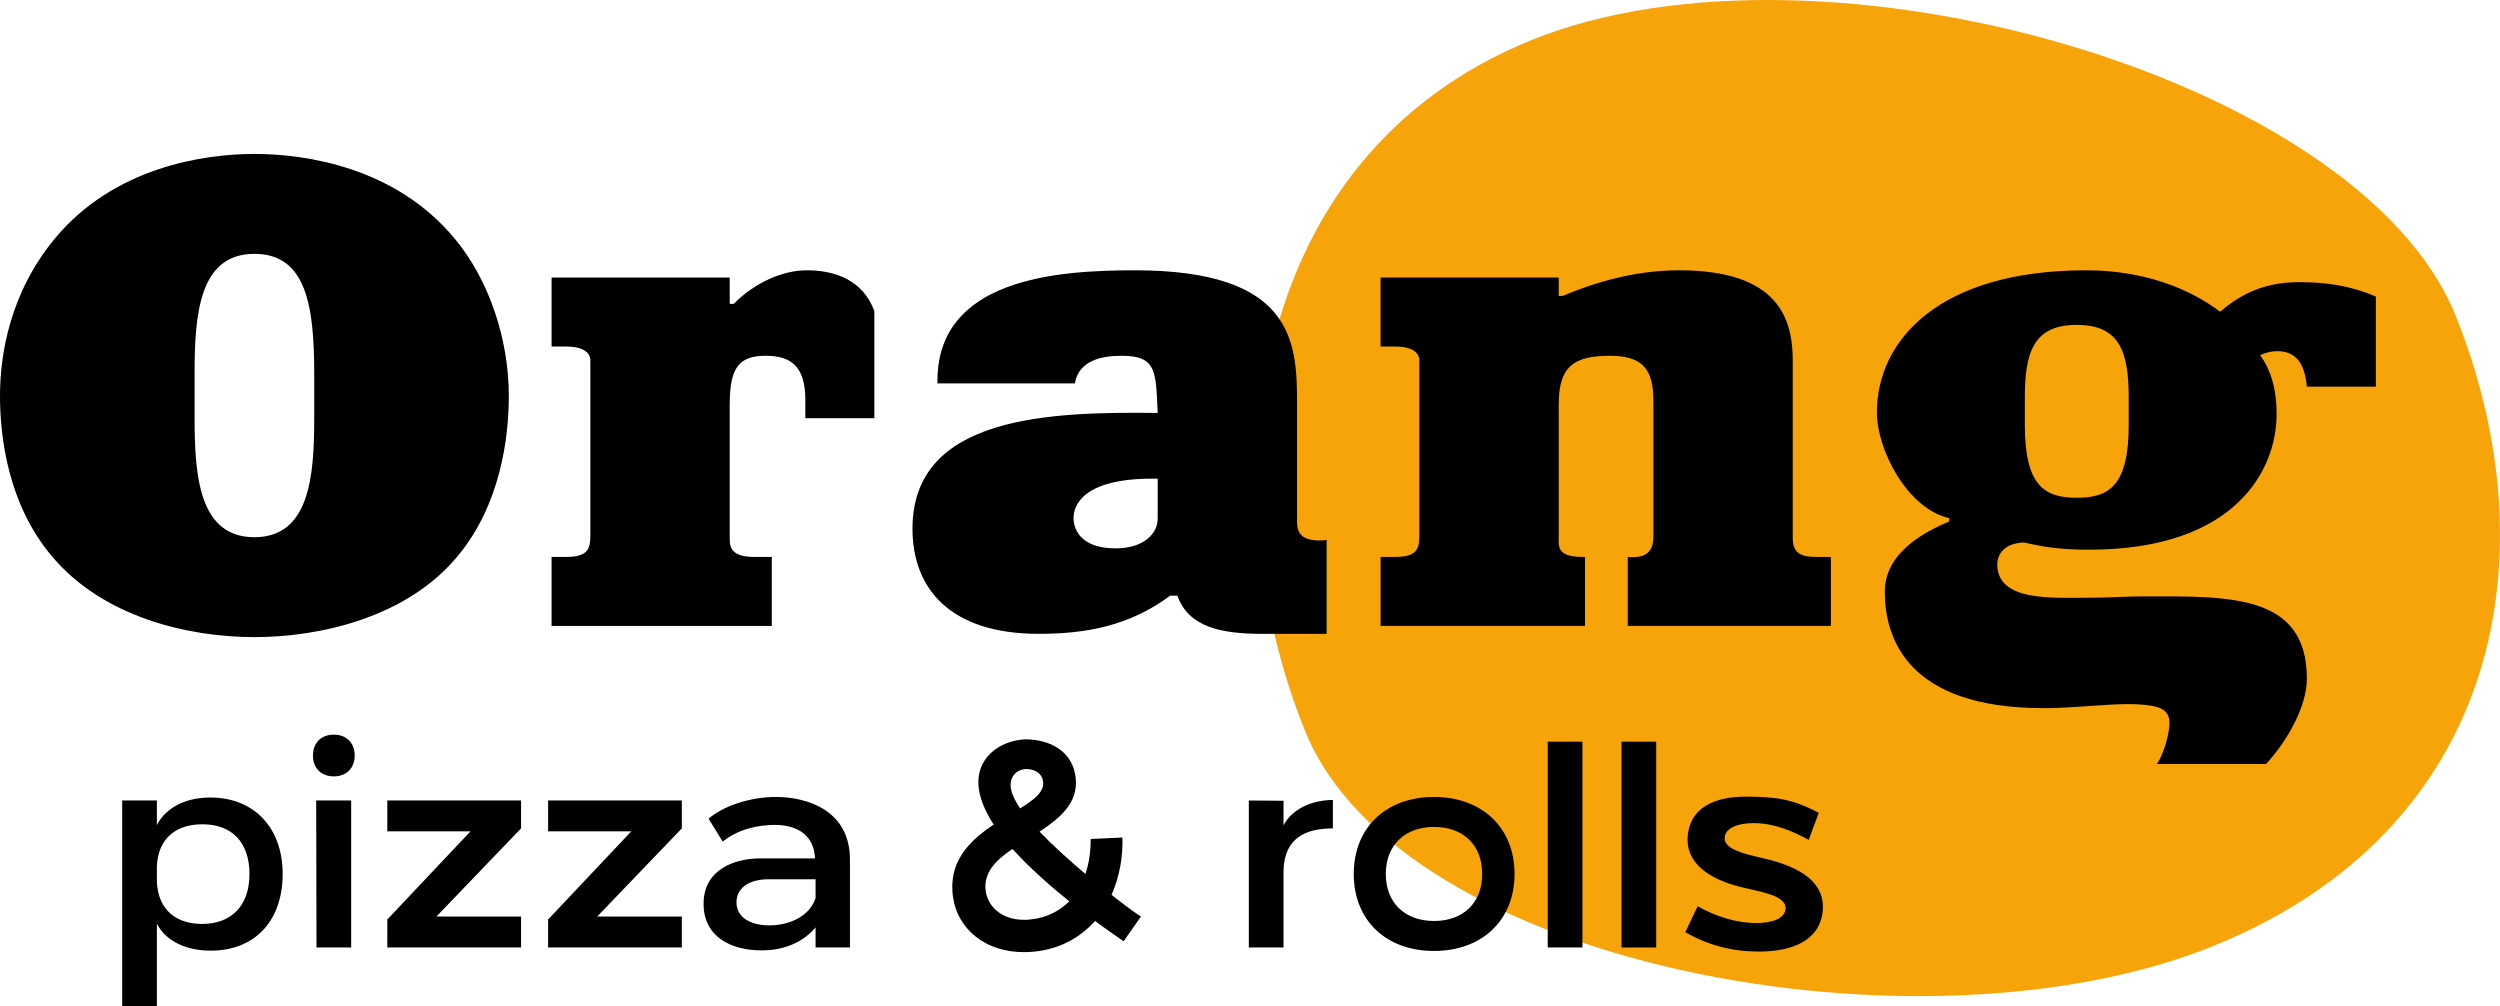 <svg xmlns="http://www.w3.org/2000/svg" xml:space="preserve" fill-rule="evenodd" clip-rule="evenodd" image-rendering="optimizeQuality" shape-rendering="geometricPrecision" text-rendering="geometricPrecision" viewBox="0 0 1174 472.52">
  <path fill="#f7a30a" fill-rule="nonzero" d="M1153 147.84c45.03 111.38 22.29 241.44-113.76 296.45-136.05 55.01-381.4 10.19-426.44-101.19-45.03-111.37-29.55-269.31 106.5-324.32 136.04-55.01 388.66 17.69 433.7 129.06z"/>
  <path d="M73.67 375.91v11.59c2.9-5.94 10.63-12.98 25.12-12.98 20.56 0 33.95 14.22 33.95 35.89s-12.69 36.02-33.81 36.02c-13.81 0-22.09-6.21-25.26-12.69v38.78H57.38v-96.61h16.29zm0 38.5c.83 13.39 9.52 19.46 21.25 19.46 13.81 0 22.23-8.55 22.23-23.46s-8.29-23.33-22.09-23.33c-12.01 0-20.7 6.22-21.39 19.6v7.73zm83.09-69.42c5.94 0 9.8 3.86 9.8 9.79 0 5.94-3.86 9.81-9.8 9.81-5.93 0-9.8-3.87-9.8-9.81 0-5.93 3.87-9.79 9.8-9.79zm-8.28 30.92h16.43v69.01h-16.29l-.14-69.01zm96.21 0v13.1l-39.75 41.41h39.75v14.5h-62.81V431.8l39.07-41.4h-39.07v-14.49zm75.5 0v13.1l-39.75 41.41h39.75v14.5h-62.8V431.8l39.06-41.4h-39.06v-14.49zm36.99 27.18h25.54c-.42-9.93-6.9-15.46-18.5-15.73-8.83 0-17.8 2.21-24.84 7.87l-6.63-10.77c7.04-6.07 19.6-10.21 31.61-10.21 15.04 0 34.78 6.49 34.78 29.4v41.27h-16.15v-9.39c-5.52 6.49-13.94 10.77-25.39 10.77-13.94 0-26.92-6.08-27.2-21.4-.27-16.56 14.5-21.81 26.78-21.81zm4 31.47c8.84 0 18.64-3.72 21.81-12.69v-8.98h-21.81c-10.62 0-15.18 4.83-15.32 10.63-.14 8.15 8.01 11.04 15.32 11.04zm105.46-47.34c-3.59-5.52-6.07-11.04-6.9-16.29-2.35-15.18 10.21-23.32 21.81-23.73 11.59 0 22.35 5.65 23.6 18.21 1.24 11.59-7.32 18.77-16.98 25.12 6.35 6.63 14.08 13.53 21.53 19.88 1.8-5.25 2.49-10.77 2.49-16.42l14.9-.69c.28 9.11-1.38 18.49-5.11 26.91 6.08 4.83 11.19 8.56 13.81 10.21l-8.15 11.6c-3.31-2.35-8-5.52-13.38-9.53-8.84 9.8-20.43 14.63-33.54 14.63-18.09 0-30.92-10.9-33.13-25.53-2.62-16.97 7.87-26.92 19.05-34.37zm-3.73 31.33c.97 6.77 7.04 13.39 17.94 13.39 7.87 0 15.74-3.03 21.26-8.69-9.11-7.32-18.77-15.88-26.64-24.57-7.87 5.24-13.8 11.18-12.56 19.87zm26.92-51.48c-.42-4-4.15-5.94-7.87-5.94-4.83.14-8.56 4.15-7.04 10.08.55 2.49 2.07 5.25 4.14 8.42 6.62-4.14 11.46-7.87 10.77-12.56zm96.62 77.85v-69.01l16.29.13v11.59c2.76-5.51 10.07-11.72 23.18-12v13.38c-13.25 0-22.63 4.84-23.18 19.47v36.44h-16.29zm86.96-70.67c22.63 0 37.82 14.49 37.82 36.16 0 21.67-15.19 36.16-37.82 36.16-22.64 0-37.69-14.49-37.69-36.16 0-21.67 15.05-36.16 37.69-36.16zm0 58.24c13.8 0 22.63-8.55 22.63-22.08 0-13.53-8.83-22.09-22.63-22.09-13.67 0-22.64 8.56-22.64 22.09s8.97 22.08 22.64 22.08zm53.41-84.19h16.29v96.62h-16.29zm34.65 0h16.29v96.62h-16.29zm61.97 38.23c-7.45 0-13.11 2.35-13.52 6.63-.69 6.48 12.14 8.28 21.67 10.76 12.7 3.45 26.08 9.94 24.29 24.57-1.8 13.53-14.63 18.36-29.95 18.36-12.42 0-23.74-2.9-34.51-9.11l5.8-12.15c8.42 4.69 17.94 7.87 27.61 7.87 7.03 0 13.11-1.93 13.66-6.49.69-6.9-12.7-8.14-22.78-10.9-12.14-3.32-24.84-10.36-23.05-24.43 1.52-12.56 12.84-17.53 26.92-17.53 13.8 0 22.08.96 34.5 7.59l-4.69 12.7c-8.14-4.42-16.56-7.87-25.95-7.87zM213.31 111.81c16.37 19.45 25.63 47.54 25.63 74.08 0 19.14-3.71 50.94-24.08 75.33-23.47 28.4-63.9 37.97-95.39 37.97-31.49 0-71.31-9.57-95.08-37.97C3.7 236.83 0 205.03 0 185.89c0-19.44 4.63-48.46 25.93-74.08 27.78-33.34 69.77-39.52 93.54-39.52 24.08 0 66.06 6.18 93.84 39.52zm-65.75 84.58v-20.68c0-32.11-3.71-56.5-28.09-56.5-25.93 0-28.09 28.41-28.09 56.19v20.99c0 27.17 2.16 55.88 28.09 55.88s28.09-28.71 28.09-55.88zm111.46 65.14h6.79c9.57 0 11.42-3.09 11.42-9.88v-82.42c0-1.55-.62-6.49-11.42-6.49h-6.79v-32.41h83.66v12.35h1.85c9.88-9.88 22.84-15.75 34.27-15.75 13.89 0 26.54 4.94 31.79 19.14v50.32h-32.41v-8.64c0-15.13-6.18-20.68-18.52-20.68-12.66 0-16.98 5.55-16.98 22.84v61.74c0 4.01-.62 9.88 11.42 9.88h8.33v32.41H259.02v-32.41zm181.21-81.5c-.92-49.39 56.5-53.1 92.62-53.1 74.39 0 76.25 33.34 76.25 62.36v53.1c0 4.63-.93 11.42 10.49 11.42 1.24 0 2.17 0 3.4-.31v44.15h-30.25c-19.15 0-34.58-3.09-39.83-17.91h-3.39c-19.14 14.2-39.52 17.91-61.74 17.91-41.37 0-59.28-21-59.28-49.4 0-53.09 64.52-54.95 115.15-54.33-.92-19.45-.31-26.85-16.98-26.85-9.26 0-20.06 2.16-21.91 12.96h-64.53zm103.42 44.76c-33.95-.62-39.51 11.73-39.51 18.52 0 4.63 2.77 14.2 19.75 14.2 12.97 0 19.76-6.79 19.76-13.89v-18.83zm104.67 36.74h6.79c9.57 0 11.42-3.09 11.42-9.88v-82.42c0-1.55-.62-6.49-11.42-6.49h-6.79v-32.41h83.65v8.64h1.86c13.89-5.86 33.03-12.04 54.64-12.04 46.92 0 53.41 22.85 53.41 42.6v83.35c0 8.34 6.17 8.65 11.42 8.65h6.48v32.41h-95.39v-32.41c11.73 1.23 12.04-6.18 12.04-9.88v-63.29c0-14.19-4.32-21.29-20.37-21.29-16.98 0-24.09 4.93-24.09 22.84v61.74c0 4.63-1.23 9.88 11.12 9.88h1.23v32.41h-96v-32.41zm364.59 97.24c3.09-4.63 5.87-13.89 5.87-19.45 0-6.79-6.18-7.72-11.73-8.33-6.18-.62-11.74-.31-17.6 0-9.88.61-19.76 1.54-29.95 1.54-63.9 0-74.39-33.03-74.39-54.64 0-18.83 19.45-28.4 30.25-33.03v-1.55c-19.45-4.32-33.96-31.79-33.96-49.7 0-33.65 29.02-66.68 98.17-66.68 11.73 0 39.21 1.55 62.98 19.45 7.72-6.48 18.52-13.89 37.04-13.89 12.35 0 24.08 1.54 36.12 6.79v42.29h-32.41c-.93-10.18-4.63-16.67-13.89-16.67-2.78 0-5.25.62-8.03 1.86 4.63 6.48 7.72 15.12 7.72 27.78 0 25.93-19.15 63.59-87.98 63.59-11.74 0-20.38-.92-30.57-3.39-10.49.3-12.65 6.79-12.65 10.18 0 17.91 26.24 15.75 44.76 15.75 7.72 0 15.74-.62 23.46-.62 40.13 0 77.18-1.54 77.18 38.59 0 13.27-9.26 29.32-19.14 40.13h-51.25zm-13.27-159.29v-12.66c0-21.3-4.02-34.26-24.39-34.26s-24.39 12.96-24.39 34.26v12.66c0 28.71 9.26 34.26 24.39 34.26s24.39-5.55 24.39-34.26z" class="fil1"/>
</svg>
